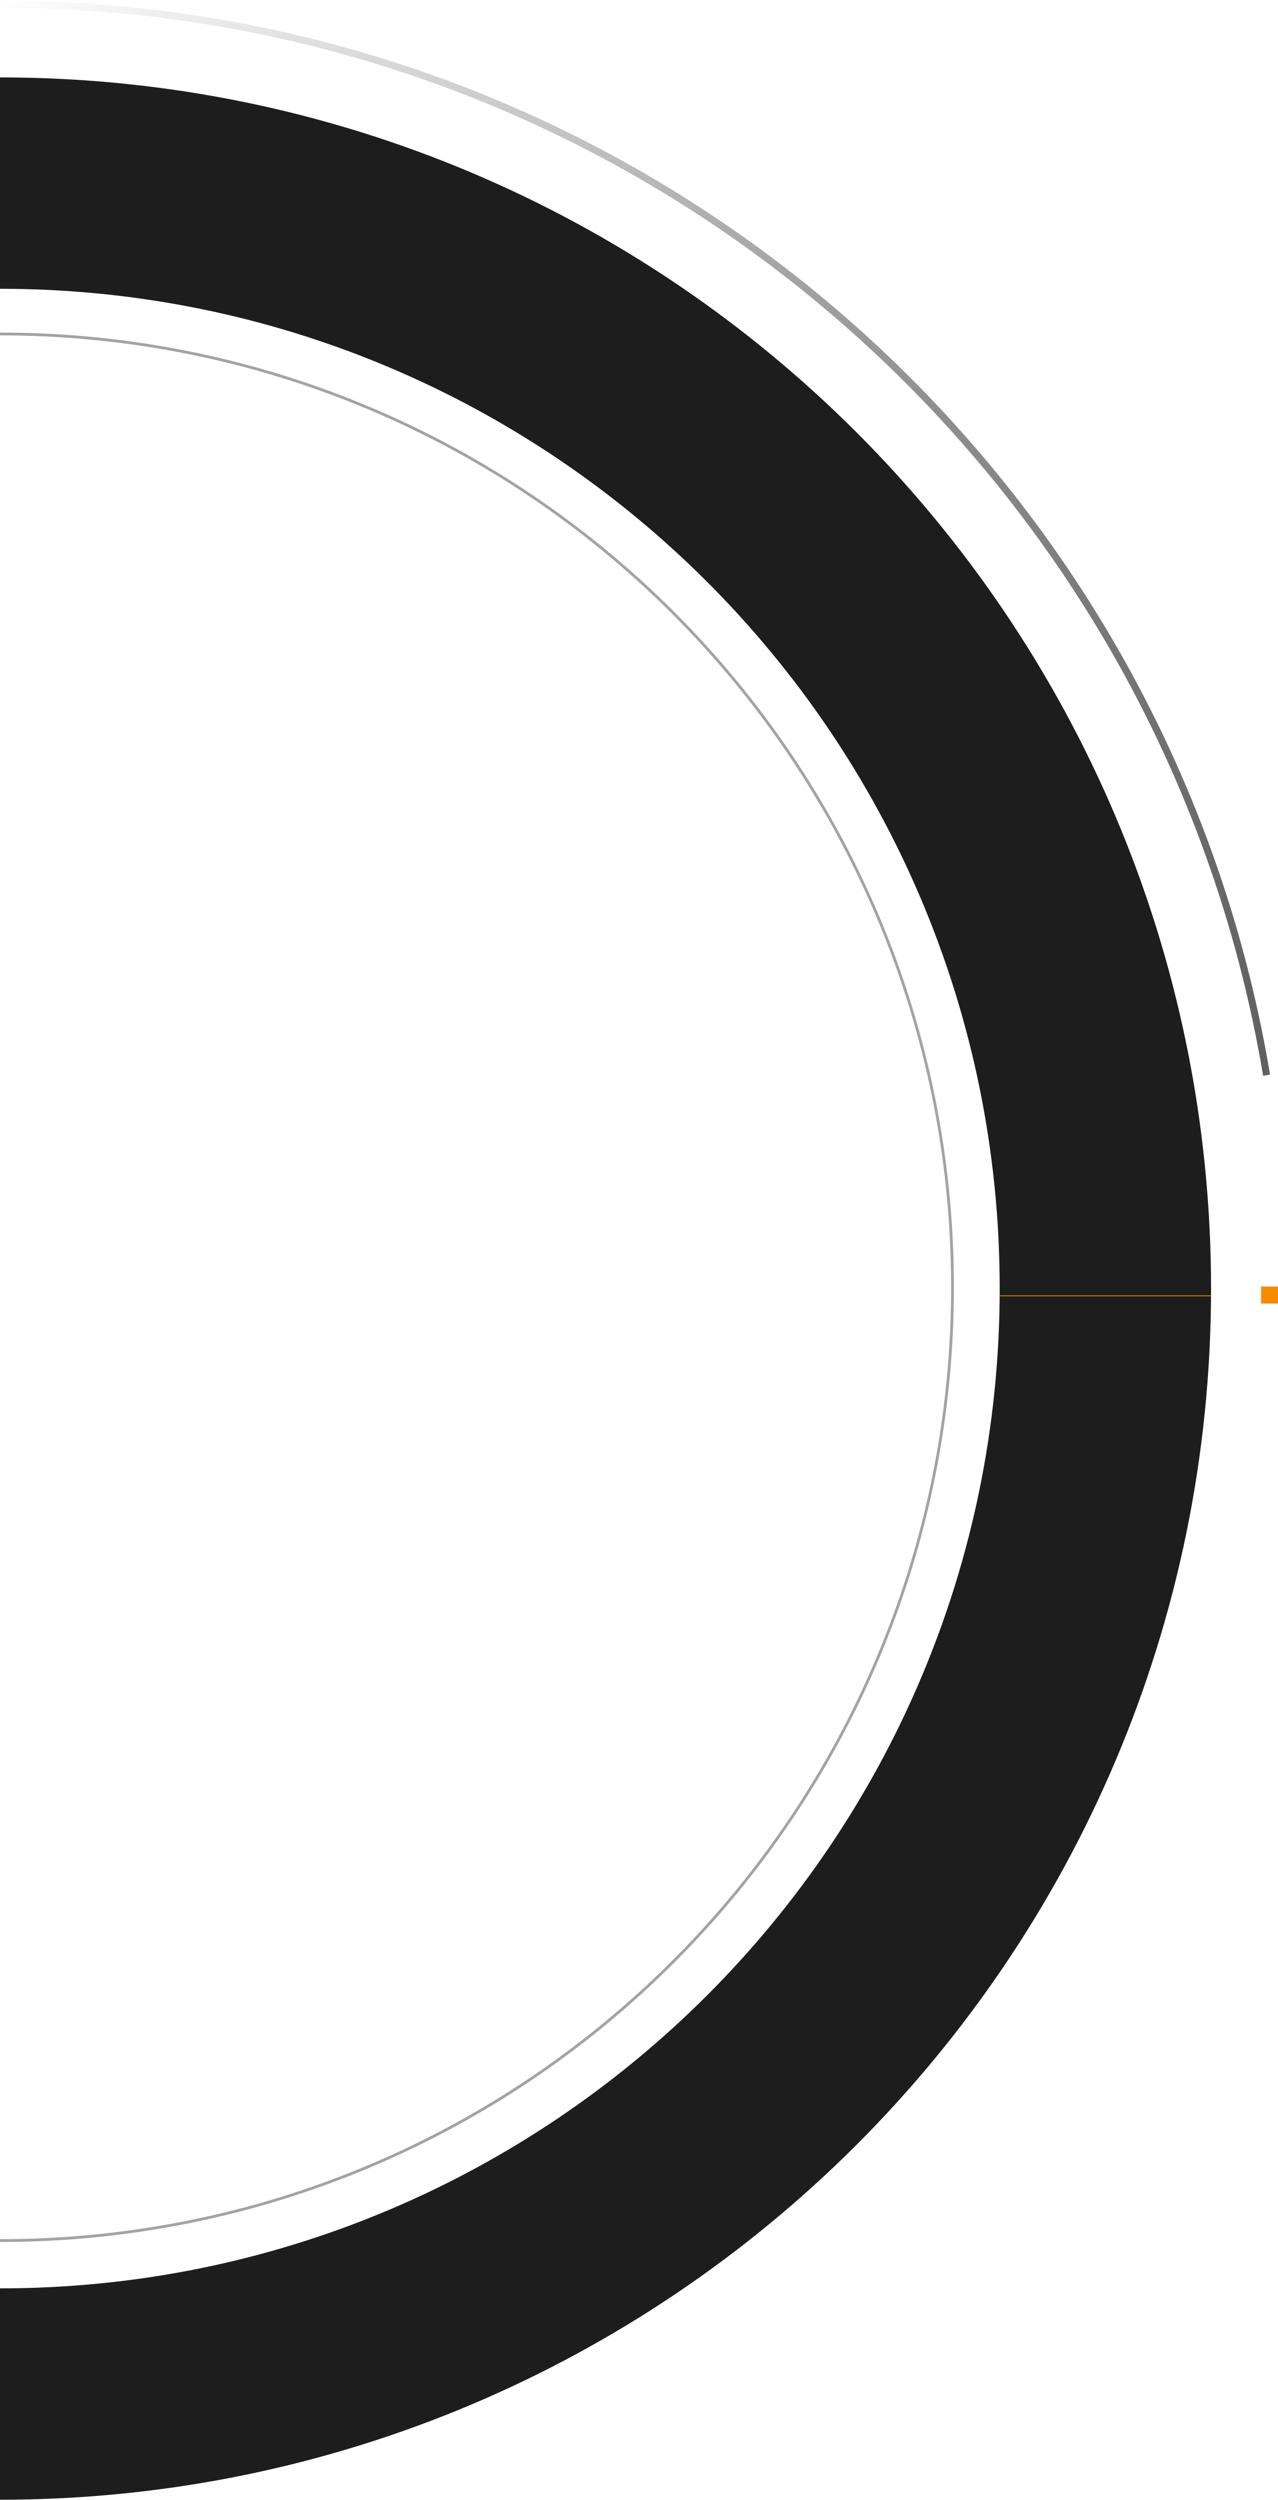 <svg width="907" height="1774" viewBox="0 0 907 1774" fill="none" xmlns="http://www.w3.org/2000/svg">
<path d="M0 129.93C433.26 129.93 784.49 481.16 784.49 914.42C784.49 1347.68 433.26 1698.91 0 1698.91" stroke="#1D1D1D" stroke-width="150" stroke-miterlimit="10"/>
<path d="M0 3C451.78 3 826.78 331.7 898.9 763" stroke="url(#paint0_linear_3870_992)" stroke-width="5" stroke-miterlimit="10"/>
<path opacity="0.47" d="M0 237C373.348 237 676 539.876 676 913.5C676 1287.12 373.348 1590 0 1590" stroke="#3D3D3D" stroke-width="2" stroke-miterlimit="10"/>
<path d="M859.492 919.27H709.492V919.839H859.492V919.27Z" fill="#F68B00"/>
<path d="M907 913H895V925H907V913Z" fill="#F68B00"/>
<defs>
<linearGradient id="paint0_linear_3870_992" x1="925.11" y1="738.84" x2="93.39" y2="-92.89" gradientUnits="userSpaceOnUse">
<stop stop-color="#606060"/>
<stop offset="0.06" stop-color="#5A5A5A" stop-opacity="0.94"/>
<stop offset="0.7" stop-color="#191919" stop-opacity="0.26"/>
<stop offset="1" stop-opacity="0"/>
</linearGradient>
</defs>
</svg>
